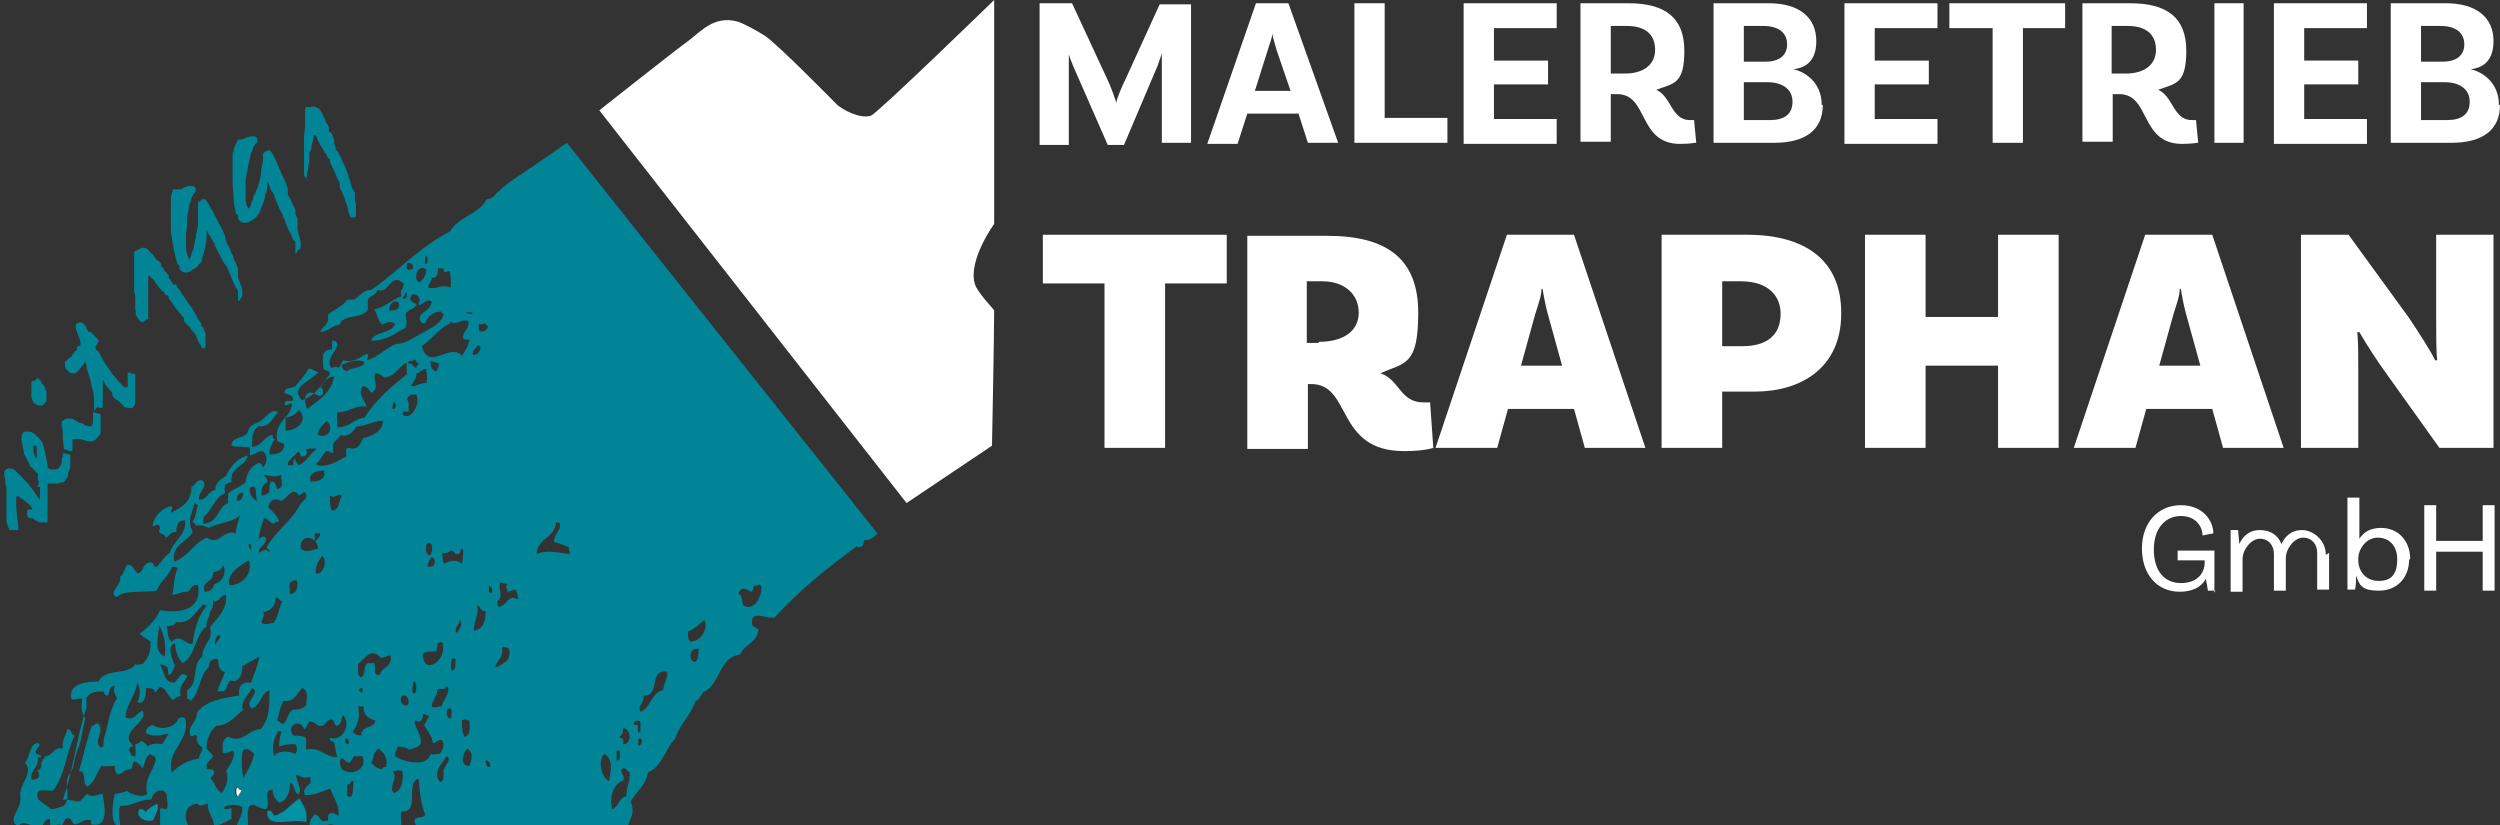 <?xml version="1.0" encoding="UTF-8"?>
<svg id="Ebene_1" xmlns="http://www.w3.org/2000/svg" version="1.1" viewBox="0 0 231.1 76.3">
  <rect x="0" y="0" width="231.1" height="76.3" fill="#333333" stroke="none"/>
  <!-- Generator: Adobe Illustrator 29.5.0, SVG Export Plug-In . SVG Version: 2.1.0 Build 137)  -->
  <g>
    <path d="M110.1,13.2h-2.7v-6.8c0-.6,0-1.4,0-1.5h0c0,.1-.3.9-.4,1.2l-3.1,7.3h-1.5l-3.2-7.3c-.2-.5-.4-1-.4-1.1h0c0,.1,0,1,0,1.6v6.8s-2.7,0-2.7,0V.3h3l3.2,6.9c.4.8.8,2,.9,2.3h0c0-.3.5-1.5.9-2.3l3.1-6.8h2.9v12.9Z" fill="#fff"/>
    <path d="M120,10.5h-4.7l-.9,2.8h-2.8L116.1.3h3l4.6,12.9h-2.8l-.9-2.8ZM119.3,8.4l-1.3-3.8c-.1-.4-.3-1-.4-1.5h0c0,.5-.3,1.1-.4,1.5l-1.2,3.8h3.3Z" fill="#fff"/>
    <path d="M133.8,10.9v2.3h-8.6V.3h2.8v10.6h5.8Z" fill="#fff"/>
    <path d="M138.1,2.6v3h5v2.2h-5v3.2h5.8v2.3h-8.6V.3h8.6v2.3h-5.8Z" fill="#fff"/>
    <path d="M156.7,13.2s-.5.1-1.4.1c-3.9,0-2.9-4.6-5.8-4.6h-.6v4.4h-2.8V.3h4.4c3.4,0,5.2,1.3,5.2,4.4s-1,3-2.6,3.6c1.4.6,1.4,2.8,3.1,2.8s.4,0,.4,0l.2,2.1ZM150.2,6.8c1.7,0,2.8-.8,2.8-2.2s-.9-2.2-2.6-2.2h-1.5v4.4h1.2Z" fill="#fff"/>
    <path d="M168.5,9.7c0,2.3-1.6,3.5-4.5,3.5h-5.6V.3h5.1c2.8,0,4.4,1.3,4.4,3.5s-1.4,2.5-2.1,2.6h0c.9.2,2.6,1.1,2.6,3.3ZM163,2.4h-1.8v3.3h2c1.3,0,2-.6,2-1.6s-.7-1.7-2.2-1.7ZM165.7,9.4c0-1.2-1-1.8-2.3-1.8h-2.2v3.5h2.4c1.3,0,2.1-.5,2.1-1.7Z" fill="#fff"/>
    <path d="M173.3,2.6v3h5v2.2h-5v3.2h5.8v2.3h-8.6V.3h8.6v2.3h-5.8Z" fill="#fff"/>
    <path d="M184.1,2.6h-3.9V.3h10.7v2.3h-3.9v10.6h-2.8V2.6Z" fill="#fff"/>
    <path d="M203.1,13.2s-.5.1-1.4.1c-3.9,0-2.9-4.6-5.8-4.6h-.6v4.4h-2.8V.3h4.4c3.4,0,5.2,1.3,5.2,4.4s-1,3-2.6,3.6c1.4.6,1.4,2.8,3.1,2.8s.4,0,.4,0l.2,2.1ZM196.5,6.8c1.7,0,2.8-.8,2.8-2.2s-.9-2.2-2.6-2.2h-1.5v4.4h1.2Z" fill="#fff"/>
    <path d="M204.7.3h2.7v12.9h-2.7V.3Z" fill="#fff"/>
    <path d="M213,2.6v3h5v2.2h-5v3.2h5.8v2.3h-8.6V.3h8.6v2.3h-5.8Z" fill="#fff"/>
    <path d="M231.1,9.7c0,2.3-1.6,3.5-4.5,3.5h-5.6V.3h5.1c2.8,0,4.4,1.3,4.4,3.5s-1.4,2.5-2.1,2.6h0c.9.2,2.6,1.1,2.6,3.3ZM225.6,2.4h-1.8v3.3h2c1.3,0,2-.6,2-1.6s-.7-1.7-2.2-1.7ZM228.3,9.4c0-1.2-1-1.8-2.3-1.8h-2.2v3.5h2.4c1.3,0,2.1-.5,2.1-1.7Z" fill="#fff"/>
  </g>
  <path d="M91.9,0v20.7c0,0-2.4,3.3-1.8,5.5.2.8,1.7,2.3,1.8,2.5,0,2.4-.2,12.5-.2,12.5l-7.9,5.3L55.4,10.2s7.2-5.7,8.2-6.4c1.2-.9,2.4-2.4,4.6-1.8.6.2,1.7.8,2.5,1.3,1.2.8,6.4,6.1,6.7,6.4.6.5,2.1,1.3,3.1,1,.6-.2,11.4-10.7,11.4-10.7" fill="#fff"/>
  <path d="M21.9,72.8c.3,0,.1.3.5.2,0,.4-.2.4-.3.7-.3-.1-.3-.6-.2-.9" fill="#fff"/>
  <path d="M28.4,76c-1.5-.4-3.8.7-3.7-1,.5-.2.4.2.7.4,1-.3,1.5-1.1,2.3-1.6.3.7.8,1.1.6,2.2" fill="#0292a2"/>
  <path d="M14.4,74.3c0,0,.2,0,.2.2,0,.6-.3.8-.4,1.3-.7.3-1.8-.3-1.3-1,.2,0,.5,0,.5.3.3-.3.6-.6,1-.7" fill="#0292a2"/>
  <path d="M22,73.7c0-.3.3-.4.3-.7-.3.1-.2-.3-.5-.2-.1.3-.1.8.2.9M32.1,72.6v1c.2,0,.2.1.4,0,.2-.5.1-.8.2-1.4-.4-.1-.2.4-.6.3M36.4,71.4c.3.8-.5,1.4,0,1.9.8-.2.9-1.3.8-2-.3-.2-.7,0-.9,0M57.5,72.2c-.8.3-1.2,1.5-.9,2.6.6-.2.6-1.1,1.3-1.2,0-1.1.4-1.3.3-2.2-.2-.1-.3-.4-.6-.4-.5.4.3.6,0,1.2M45.2,70.9c.3,0,0-.7-.3-.6,0,.1,0,.6.3.6M40.6,72.3c.5,0,.4-.6.4-1.1.1-.4.8-1,.3-1.3-.4.6-1.4,1.6-.6,2.4M32.3,70.5c-.4,0-.4-.4-.8-.4-.6,1.9,2.7,1.6,2-.2-.4,0-.5,0-.8,0-.1.2-.2.4-.4.6M55.9,69.7c-.7.5-.3,2.2.4,2.5.1-.7.5-1.9-.4-2.5M57,70.3c.5,0,.2-.6.3-.9h-.3v.9ZM34.3,70.5c.3.3.5.5.9.6.2,0,.2-.3.5-.2.2-1-.3-1.3-.7-1.7-.5.4-.4.6-.6,1.2M43.4,70.8c.2-.6.4-1.2-.2-1.6-.4.4-.8,1.6.2,1.6M22.5,69.3c-.3.6-.1,2.2,0,2.6.4-.7.8-1.3,1-2.2-.2-.2-.6-.6-.9-.4M32.2,68.8c0-.1.1-.2,0-.5h-.3c0,.2,0,.4.2.5M59,68.9c.4.1.5-.8,0-.6v.6ZM57.3,68.2c.4,0,.3.4.3.6.8,0,.8-1.4,0-1.5,0,.5-.1.6-.3.8M25.5,69.7c.5-.3,1.2-.3,1.8,0,.2-.3.2-.6,0-.9-.6,0-.9,0-1.5.2,0-.5.1-.9.2-1.4-.1,0-.2,0-.3,0-.3.5-.7,1.6-.3,2.3M58.6,67c.8-.1,0,.8.6.7,0-.3,0-.6,0-1-.2-.2-.7,0-.6.3M42.9,68.1c.7-.1.5-.9.5-1.5-.3,0-.4-.2-.7,0,0,.4,0,1.3.3,1.6M38.3,66.8c.2.6.7,1.3.6,1.9-.2.4-.7.5-1.1.6-.3-.3-.7-.2-1-.3-.1.3-.3.5-.3.9.7.5,3,1.1,3.3-.2.1.1.5,0,.8,0,.3-.2.6-1,.2-1.3-.4,0-.5.3-.8.3,0-.6-.5-1.1-.8-1.7.2-.2.3-.6.5-.8-.2,0-.3-.2-.6-.2,0,.5-.2.9-.7.6M31.2,67.1c-.4,0-.2-.6-.6-.6-.5.1-.5.7-1.1.6-.3-.1-.4-.4-.9-.4-.2.2-.2.6-.5.7-.3-1-1.7-.4-1,.6.5,0,1.1,0,1.2.3,0,.4,0,.8,0,1,1.3-.3,1.7.7,2.9.7-.2-.4-.2-1-.3-1.3,0-.3-.5,0-.4-.5,1.2.4,2-1.3,1.2-2.1-.2.4-.1.9-.6,1M41.7,66.4c0-.2.1-.6,0-.9h-.3c-.2.3-.1.9.2.9M32.7,67.7c.2.3.3.2.7.3,0-1,1.2-.6,1.3-1.4-.8-.2-1.1-.6-1.1-1.3h-.5c.2,1,0,1.6-.5,2.4M37.7,65.2c.2-.4,0-1-.5-.9-.3.3-.2,1,.5.9M33.5,64v-.4c-.4,0-.4.4,0,.4M26.2,64.8c-.3.5-.4,1.2-.6,1.8.2,0,.3.3.6.3.4-.3.4-1.1.9-1.3.6,0,.9-.1,1.2-.4,0-.6.3-1.2-.3-1.6-.6.4-.6,1.3-1.8,1.2M40.4,63.7c.1.6-.4.9-.5,1.6.2.2.6,0,.9,0,.2-.6.8-1.2.6-1.8,0,0,0-.1-.2,0-.1.4-.6,0-.8.3M22.7,65.5c-.9.5-1.3,1.5-2.7,1.6-.6.5-.9,1.2-.9,2.1.2.2.5.5.6.7-.2.4-.7.5-.6,1.2.4,0,.7,0,.7.3,0,.3-.3.3-.3.6.4.4.5,1.1,1,1.3.4-.5.7-1.4.4-2,.3-.6.8-1,.7-1.9-.4,0-.5.3-1,.2,0-.5-.2-1.2.5-1.5,1.3.7,1.9-.7,3-.7.9-1,.8-2.6.8-3.6-.8.3-.8,1.4-1.6,1.7-.9-.5.9-1.5,0-1.9-.3.7-1,1-.9,2M38.1,64.1h.3c0-.1.3-1-.2-1.1,0,.6-.2.7,0,1.1M59.5,64.3c.1.7-.6.9-.3,1.5,1-.4,1-1.8,2.1-2,.1-.7.4-1,.4-1.7-1.8-.3-.6,2.3-2.2,2.2M41.7,62c.5,0,.4-.6.4-1.1-.1,0-.1-.1-.3,0-.1.2-.2.9,0,1.2M35.2,60.8c-.9-1-1.5.1-2.1.6,0,.5-.1.9.2,1.2.6,0,.2-1.1.7-1.3h.6c.2.5-.2,1.1.5,1.1.2-.8,1.2-.7,1-1.8-.4,0-.5.2-.8.2M64.2,61.2c.4-.1.3-.7.4-1.2-.9-.2-1,1-.4,1.2M46.4,59.9c.2.9-.6,1.2-.6,1.8.7-.3,1.6-.7,1.2-1.8-.3,0-.4-.2-.6,0M40.3,60.2c-.3.1-1-.1-1.2.3,0,2,2.3.6,1.8-1.1-.7-.2-.4.6-.6.8M19.9,59.6c.1-.3.6-.6.4-.9-.4,0-.5.8-.4.9M15.2,60.7c.2-.8,0-2.1-.5-2.9,0,1-.6,2.3.5,2.9M63.6,58.4c0,.4,0,.7.2.9,1.1,0,1.7-1.3,1.3-2-.4.4-.9.8-1.5,1.1M42.2,58.5c.3-.2.6-.9.3-1.2,0,.4-.6.8-.3,1.2M43.8,58.3c.9-.1,1.1-1,1.1-1.8-.6,0-.5-.6-.8-.5.2.7-.3,1.5-.3,2.2M18.9,55.8c-.9.7-1.2,1.9-2.6,1.7-.2.4-.5.3-.9.4.2.6,0,1.1.5,1.4.8-.8,1.3.4,1.9.2.2-1.4.5-2.5,1.3-3.5,0,0,0-.1-.2,0M24.4,56.7c0,.5-.2.4-.2.9.4.2.6,0,1.1,0,.4-.6.5-1.4.8-2-.2,0-.3-.3-.6-.4,0,.8-.5,1.3-1.2,1.4M19.7,55.4c0,.6,0,.8-.3,1.2,0,.6-.4.7-.3,1.3-1.1.8-1,2.7-2.2,3.4-.5-.4-.7-1.3-.7-1.8-.8,0-.3,1.6,0,2-.2.3-.2.8-.6.9-.1-.2,0-.6-.2-.8-.2,0-.4-.2-.6-.2.4.6.3,1.7,1.3,1.7.4-.2.6-1.2,1.2-.6-.2.6-.8.8-.6,1.8-.2.1-.5.2-.7.4-.5-.3-.6-1-1.1-1.2-.3,0-.3.4-.6.5,0-.4-.4-.4-.8-.4,0,.6-.1,1.6-.8,1.3.3-.6.3-1.2,0-1.8-.2,1.3-1,1.9-1.1,3.2.9.4.9-.4,1.6-.6.4,1-1.2,1.4-1.3,2.5,0,.4.3.5.4.8-.2,0-.3.1-.4.3.2.3.2.7.6.6.1-.3,0-.7,0-1.1.2,0,.4-.2.6-.3.2.1.4.3.6.5.2-.3.9-.3,1.3-.2.2-.3.4-.7.6-1-.8.2-1.4.3-2.1,0,0-.1,0-.2,0-.3.1-.2.3-.4.6-.5.8.6,2.2.2,2.4-.6.2,0,.3-.2.6,0,.6,2-1.8,3-1.2,5,.6-.6,1.4-1.1,2.5-1.3,0-.4.3-.5.3-1-.3-.2-.6-.5-.5-1.1-.2-.2-.4.2-.6,0-.3-.9.6-1.2.6-2.1.7-1.1,2.5-1.4,3.9-1.6-.1-.9.3-1.3,1.1-1.2.3-.8.6-1.5.8-2.4-.6.3-1.1.6-1.6.9,0,.7-.3,1.6-1.1,1.3-.3.3-.3.8-.6,1-.2,0-.4,0-.6,0,.2-.7.5-1.2.7-1.8-.7-.1-.5-.7-.7-1.2-.6,0-.8.3-.8.8-.9.7-.8,2.4-1.7,3.1,0-.1-.1-.2-.3-.2v-.8c1.1-.6.4-2.4,1.4-3.1,0-1.2,1.1-1.5.7-2.7.7-.9,1.6-1.6,1.5-3-.6,0-.5.6-1.1.6M45.4,54.8c.2,0,.1-.7-.2-.6,0,.2-.1.6.2.6M69.3,54.6c-.2,0-.3-.2-.6-.2-.2.1-.4.2-.4.5.6.4,0,1.1.8,1.2,1,.1,1.5-1.7,1.2-2-.1-.2-.4.2-.6,0-.1.2,0,.6-.4.6M45.9,55.5c.2.2,0,.4.2.6.8-.1.8-1.2,1.8-.7,0-.4-.1-.4-.2-.9-.3,0-.5.2-.8.2,0-.3-.2-.4,0-.7-.1-.1-.4,0-.6-.2-.4.5.4,1.4-.4,1.8M26.8,54.9c.7,0,.8-.8.6-1.3-.9.2-.6.5-.6,1.3M19.7,52.9c.1,1-1.1.7-.8,1.8.6,0,.8-.3.9-.7.8-.2,1.2-1.1.8-1.8,0,.5-.5.6-.9.7M21.2,54.1c1.3,0,2.2-1.2,1.8-2.3-.8.5-2,1.1-1.8,2.3M39.6,52.4c.4,0,.6-.1.6-.5,0-.2-.1-.3-.3-.4-.2.2-.3.5-.4.8M29.2,53c.7.2,1.1-1.2.6-1.6-.3.3-.7,1-.6,1.6M42.3,51.2c-.4.1-.2-.3-.6-.3-.3.2-.5.3-.8.2,0,.4,0,.8.2,1,.5-.3,1.1-.4,1.6,0,.1-.4.2-1.4,0-1.4-.2,0,0,.4-.3.5M23.2,50.8c0-.2.1-.6-.2-.5,0,0,0,.5.2.5M39.8,51.3c.2-.4.2-.8,0-1.1h-.3c-.2.3-.2,1.1.2,1.1M27.8,50.7c.4.4,1,.2,1.6,0,0-1.1-1.7-1.5-1.6,0M29.2,50c.1-.2.4-.3.4-.7h-.5c0,.4,0,.7,0,.7M49.6,51.2c1.2-.4,1.8-.1,3,0,.2-.1-.1-.4,0-.6-.5-.2-.9-.4-1.4-.5,0-.8.8-1.1.5-1.8h-.3c-.1,1.4-1.6,1.4-1.8,2.8M17.8,49.2c-.5.9-2,1.2-1.7,2.7,1.3-.4,1.8-1.7,3-2.2,1.2.8,1.5-.8,2.7-.4,0-.5.2-1,.4-1.7-.6.7-2,.7-2.9,1.2-.4-.2-.7-.3-1.2-.2,0-.3-.2-.2-.3-.4.3-.3.3-1,.5-1.5-.1,0-.2-.2-.3-.2-.3,1-.7,1.7-.2,2.6M30.5,45.9c0,.5,0,1,.2,1.3.7,0,.6-.9.9-1.4-.4-.3-.6.4-1.1,0M27.6,45.7c-.7-.7-1,.4-1.6.6-.6-.3-1.1-.1-1.2.6.4.4.8.7,1,1.3-.3,0-.4.2-.6.2-.3-.1-.4-.5-.8-.5-.2.6-.4,1.2-.5,1.9.3-.1.5-.4.7,0,0,.6-.7.7-.7,1.3.5-.2.7-.5,1,0,.1-.4-.3-.2-.2-.6.7-1.3,2.3-2.4,3-3.8.2-.4.9-.6.5-1.2-.3,0-.3.3-.6.3M21.9,46.3c.5,0,.5-.4.6-.7-.3-.2-.7.2-.6.7M23.1,45.1c-.1.8.4,1,.7,1.3-.3-.6.1-1.8-.7-1.3M24.7,44.6c-.5.2-.6.8-.5,1.2.4,0,.5-.2.7-.3,0-.3,0-.9.2-1,.4,0,.4.4.5.7.8-.1.3-1,.4-1.3-.7.3-1.2,0-1.6,0,0,.2.4.3.3.7M28.6,44.5c.6,0,1.2,0,1.4-.6,0-.2-.1-.2,0-.4-.8,0-1.5.3-1.3.9M28.3,41.6c.2.3,0,.6-.4.6-.3,0,0-.5-.4-.4-.3.4-.7.6-.9,1,0,0,.1,0,0,.2h.5c0-.2,0-.5.2-.6,0,.2.1.4.3.6.8-.3,1-1.1,1.7-1.5-.3-.1-.7,0-1,0M33,39.4c-.3.4-.8,1.1-1.5.8-.2.4-.6.5-.7.9,0,.3,0,.7,0,.8-.2,0-.3-.2-.6-.2-.4.3-.6.9-1,1.2.7.5,2.1-.3,2.8-.7,0-.3-.1-.8.2-.8,1,.3,1.1-.5,1.4-.9.9-.2,1.8-.7,1.8-1.6-.8,0-1.4.4-2.2.5M30.2,38.9c-.3.4-.8.6-.8,1.3,1,.4,1.5-.7.8-1.3M26.4,38.6c0,.5,0,.8,0,1.2,1.3,0,2.1-1.2,1.2-1.9-.2.4-.7.6-1.1.7M36.4,37.8c.3,0,.2-.7,0-.6,0,0-.3.7,0,.6M37.6,36.9c.3.4.1.5.2,1.1-.2.2-.5-.2-.6.3.7.7,1.7-.9,1.3-1.8-.4-.1-.8,0-.9.5M29.6,35.8c.3.1.3.5.2.7-.5.3-.6-.3-1.2-.2-.6.2-.4,1-.2,1.5,1.1-.8,2.2-1.5,2.5-3-.7,0-1,.6-1.3,1M38.5,34.5c0,.6-.3.7-.5,1.2.6,0,.8-.3,1.4-.3.2-.4,0-.9,0-1.3-.4,0-.5.3-.8.4M40.4,34.3c0-.2.2-.4.2-.7-.2,0-.5-.2-.8-.2,0,.6.2.9.6.9M35.4,34.8c-.2-.1-.3-.3-.7-.3-.3.5.5,1.5-.4,1.8-.2-.3-.4-.6-.8-.6-.4.9.2,1.2.4,1.9-1-.2-1.6.5-2.7.5-.1.4,0,.9,0,1.4,1.2,0,1.5-.8,2.5-.9,1-1.6,2.4-2.8,3.9-4,0-.5,0-.8,0-1.1-.8.4-1,1.3-2.1,1.4M31.6,33.7c0,.4.2.6.5.6.4-.4,1.4-.2,1.6-.8-.5-.4-1.6,0-2,.2M37.8,33.6c.4,0,.4.4.7.4,0-.3.2-.2.2-.4-.2,0-.2-.3-.4-.4,0,.3-.6,0-.6.4M43.7,32.8c.5.1,1-.7.5-.9-.2.3-.5.4-.5.9M44.3,30.6c.5.1.5,0,.8-.3-.1,0,0-.1,0-.2-.1,0-.2,0-.2-.2-.3,0-.4.2-.6,0,0,.2-.1.3,0,.6M41.6,29.9c-1.1.5-1.7,1.5-2.6,2.1.6,2.4,2.6-.4,3.7.9.3-.5.6-.9.7-1.5-.3,0-.6,0-.6-.2,0-.7.6-.7.5-1.5-.7-.3-1.1.5-1.7,0M43.7,28.9c-.2,0-.5-.1-.6,0,.1.1.6.2.6,0M36,28.7c.5,0,.9,0,.9-.6-.3-.6-1,0-.9.6M37.1,27.6h.4c.1-.1.2-.6,0-.6,0,.2-.2.4-.3.6M39.9,25.7c0,.4-.4.6-.3.9.8.2,1.3-.4,2,0,.2-.3,0-1,0-1.5-.2-.2-.6.4-.6-.3h-.5c0,.5-.1,1.1-.8.8M38.8,26.1c.3-.3.6-.6.6-1.2-.8-.6-1.3,1-.6,1.2M37.8,25c0-.2.3,0,.4-.2,0-.3-.1-.5-.5-.5-.1.1-.2.6,0,.6M39.3,24.4c.4,0,.2-.8,0-.8,0,.4,0,.4,0,.8M4.2,69.9c.7,0,.7-.9,1.6-.7-.1-.9.4-1.3.4-1.8.5,0,.3.5.7.6-.8,1.6-.9,3.7-2,5.1-.4,0-.8-.1-1.3,0-.6.9.7,1.2,1.1,1.7.5,0,.8-.2,1.2-.3.6-.7.2-1.5.3-2.3,0-.4.3-.7.5-1.1.2-.7.3-1.5.6-2.1.3-.9.3-1.6.6-2.6-.4-.5-.4-1-.3-1.8-.4-.1-.8.2-1,0-.3-1.3,1.1-1.6,2.5-1.6.6-1.3,2.7-.5,3.4-1.6.1.1.5,0,.7,0,.4-.5.8-1.1.7-2.1-.3-.2-.7-.5-1-.7.8-.6,1.5-1.3,1.9-2.2,1.7.3,3.9.1,3.5-2.3-.7-.1-.6.5-1,.6-.5,0-.8.2-1.4.3.2-.6.2-1.9.5-2.4,0-.2-.2-.2-.5-.2-.3.9-1.1,1.3-1.4,2.2-1.2.2-3.1-.1-3.7.6-.9-.4.5-1.1.3-1.9.4-.2.4-.9.7-1.1.6,0,.6.7,1,.8.5-.2.4-1,1.1-1,.4,0,.2.4.6.4.4-.4.7-1,1.2-1.3.3-1.1,1.6-1.7,1.4-3-.7,0-.8.5-.8,1.1-.6-.1-.6.4-1,.5,0-.3-.4-.3-.6-.5,0-.3.2-.3,0-.6-.2-.3-.5.2-.6,0,.1-.9,1-1.7,1.7-1.8.3.1,0,.3,0,.6,1-.5,1.9-1,1.9-2.4.4-.1.4-.7,1-.6.6.6-.4,1-.3,1.8.8,0,.8-.8,1.5-.9,0-.7.5-1,1-1.3.4-.9,1-1.6,2-1.9-.2,1.1-1.7,1-1.5,2.5-.3,0-.4.1-.6.2-.1.4,0,.5,0,.8-1,.4-1.2,1.6-2,2.2v.6c1.4,0,1.3-1.6,2.3-1.9-.1-.3,0-.4,0-.9.5-.4,1.1-.6,1.6-1,.1-.9.5-1.5,1.2-1.8.3,0,.3.2.4.4.4-.4.5-1,0-1.5-.5,0-.7.3-1.2.4v-.7c-.2-.2-1.3,0-1.7-.2,0-.7.8-.7,1.3-1,.3-.2.2-.6.5-.8.2-.2.6-.3.9-.5.5-.3,1-1.2,1.6-.8-.5.5-.7,1.4-1.8,1.3-.6.4-.6,1.1-.6,1.9.9,0,1.1-1,1.9-1.1,0,.2,0,.3.2.4-.3.4-.5.9-.5,1.4.9,0,1.3-.2,1.4-.9-.2-.2-.6-.2-.7-.4-.2-1.8,1.2-2,1.4-3.3-.1-.3-.5.2-.7,0,0-.6.6-.2.8-.4,0-.6-.6-.5-.8-.7,0-.5.7-.4,1-.6.4-.5.9-1,1.2-1.6.2-.1.6.2.9.3-.5.8-2.7,1.3-1.5,2.6,1.3-.4,1.8-1.5,2.6-2.4,0-.4-.4-.3-.6-.5,0-.7-.4-1.8.8-1.8,0-.3,0-.7,0-.8.2,0,.4,0,.5.3-.1.8-1.1,1.3-.6,2.2.3,0,.4-.2.7,0,.2-.2.3-.5.4-.7,1,.3,1.6-.3,2.2-.6.3.1,0,.4,0,.6,1.1-.3,1.7-1.1,2.7-1.5.9,0,1.6-.6,2.6-1.1.8-.5,1.6-.8,1.8-1.6,0-.1-.2-.1-.2-.3-.8,0-1.3.5-1.5,1.1-.3,0-.5-.1-.5-.6.3-.6,1-.6,1.1-1.4-.5-.4-.7.3-1.2.3,0-.4.2-.4,0-.7,0-.2-.3-.3-.6-.3-.1,0,0,.3-.2.3,0,.4.4.5.6.6-.1.5-.8.5-1,.9,0,.5.2.8,0,1.3-1,.5-1.7,1.2-3.2,1.2.3-.9,1.8-.6,2.2-1.5-.1-.4-.9-.2-1.1,0-.5-.2-.5-1-.8-1.4,1-.2,1.6-.9,2.5-1.2-.2-.7.2-.5.2-1.2-1.2-1.1-1.3,1-2.4.6-.1.5-.7.5-.9.9,0,.4,0,.6,0,.9-.4.9-2.3.4-2.6,1.4-.7.1-1,.6-1.8.7.2-.6.9-.6.7-1.6.6-.5,1.4-.8,1.8-1.4h.6c.6-.3.8-.9,1.6-.9,2.5-1.7,4.5-4,7.3-5.4.8-1.4,2.7-1.6,3.4-3,.3,0,.4-.1.6-.2,1-1.2,2.8-2.2,4.2-3.2.9-.6,2.6-1.8,2.6-1.8l28.7,36.1s-.5.7-1.1.6c-.2,0-.1.4-.3.6-.2,0-.2.2-.5,0-2.7,2-5.4,4.1-7.6,6.6-.8.1-2.1-.7-2.1.4,0,.5.3.4.6.7-.1,1.2-1.3,1.4-1.7,2.3-2,.3-1.8,2.8-3.4,3.5-.2.3-.4.7-.7.8-.5,1.4-1.5,2.2-1.9,3.5-.9.9-1.2,2.6-2.5,3.1-.2,1.2-1.1,1.8-1.6,2.7.5,1.2-.2,1.7-.4,2.8-.2,0-.3-.3-.6-.3-.5.4-1.1-.2-1.6.2-.5-.1-1.1-.4-1.8-.3-.1,0-.3.3-.5.3-.8,0-1.8-.6-2.5,0-.4-.1-.7-.4-1.3-.4-.3,0-.2.3-.4.4-.6.1-.5-.3-.9-.4-.3,0-.2.3-.4.4-.3,0-.2-.3-.5-.3-1.8.2-4.5-.2-6.8,0-1.1,0-2,.5-2.3-.6,0-.5.9-.2,1-.6-.4-1-.5-2.1-.6-3.3-1.3.3.2,3.2-1.6,3-.1.3,0,.8,0,1.2,0,.3.7.1.8.4-.1.4-.8.3-1,0-1.7-.3-3.4.3-5.3,0-.4,0-.7-.4-1-.4-.7,0-1.3.8-1.9.5-.2-.7,0-1,.4-1.4.5,0,.4.7,1,.6.5,0,0-.5.4-.7.3-.2.5.1.8.2.1-.9-.5-1.8-.8-2.5-.8.3-1.4.6-2.3.6-.3-.5.2-.9.5-1.1,0-.2,0-.4,0-.6-.6.2-.9,0-1.3-.2-.1.5.6,1.4.2,1.8-.5-.1-.3-1-.8-1,0,.7-.2,1.6-1,1.8-.3-.3-.6-.6-.6-1.2-1,0-.1,1.3-.6,1.8-.6,0-.8-.4-1.4-.4-.5.3-.2,1.4-.3,2.1-.4,0-.8,0-1.1,0,.2-.6.6-1.1.6-1.8-.1-.4-1.5-.4-1.7,0,.1.2.6,0,.7,0,0,.5,0,.5,0,1-.5.2-.9.6-1.6.6-.1-.8-.6-1.1-.6-2-.4,0-.8.4-.9,0-1.1,0-1.4,1.1-.9,2-.7.2-1.9,0-2.6,0,0-.5,0-1.1,0-1.5.2-.2.3,0,.6,0,.2-.3,0-.9,0-1.4-.4-.7-1.3-.2-1.4.5-1.2,0-1.6.6-2.9.6-.2.7,0,1.2,0,1.9-1,0-.7-2.2-.5-3,.4-.1.8-.1,1.1-.3.4.3,1.4.7,1.9.3-.3-1.5.6-2.1.8-3.2,0-.3-.3-.3-.5-.5-.5.2-.5.9-.7,1.3-.3-.2-.4-.6-.8-.6-.2.1-.1.5-.3.7-.6,0-.7.4-1.2.5-.2-.1-.3-.4-.3-.8-.5,0-.7.1-1.2,0-.5.6-.6,1.5-1.3,1.9-.6-.2,0-1.5-.8-1.4.4-1.4.7-2.9,1.2-4.2.3,0,.2-.3.6-.2.6.7-.5,1.6.2,2.2.4,0,.2-.5.3-.8.4-1.2.5-2.7,1.2-3.7-.1-.5-.4-.6-.2-1.2-.6,0-.4.8-.7.9-.3,0-.2-.3-.4-.4-.6,0-1.2.1-1.5.6,0,.4,0,.7,0,.9-.9,2.6-1.2,5.8-2.2,8.5.5,0,.9.1,1.5.2.4-.2.5-.6.8-.7.4.4.9,0,1.4,0,.1.9.7,3.2-1.1,2.8v-.4c-.7-.1-.9.3-1.4.4-.4,0-.3-.5-.7-.6-.4.1-.4.5-.6.7-.4-.3-.8.2-.8.2-.4,0-.2-.5-.3-.8-.5,0-.5.5-.8.7-.8.2-1.7-.8-2.1,0-1.1-.7.2-1.4.2-2.6,0-.2-.1-.5,0-.6.1-.9,1.2-1.9.4-2.7.5-.5.4-1.9,1.3-1.8.2.3-.3.5-.3.8,0,.4.5.1.5.5h-.3c.1,1-.7,1.1-.6,2,0,.2.3,0,.5,0,.3-.1.3-.6,0-.8.3,0,.5-.2.4-.7" fill="#008496"/>
  <path d="M.7,48.6h0c0-.1,0-.2-.1-.3,0-.1,0-.2,0-.4,0-.2,0-.4,0-.5,0-.1,0-.2,0-.2,0,0,0-.1,0-.1,0,0,0-.2,0-.3,0-.1,0-.2,0-.4,0,0,0,0,0-.2,0,0,0-.1,0-.2,0,0,0-.2,0-.3,0-.1,0-.2,0-.4,0-.2,0-.4-.1-.6,0-.2,0-.5-.1-.7,0,0,0-.1,0-.2s0-.1,0-.2c.1-.2.3-.3.4-.3.2,0,.3,0,.5.1,0,0,.1,0,.2.2,0,0,.2.2.3.3.4.4.6.6.7.7,0,0,.3.4.7.9,0,0,.1.2.2.3,0,.1.2.3.3.4,0,0,0,0,0,0,0,0,0-.1,0-.2s0-.3,0-.5c0-.2,0-.4,0-.6,0-.1,0-.2,0-.2.1,0,.3,0,.4,0,.1,0,.2,0,.3,0,0,0,0,.2,0,.2,0,0,0,.1,0,.2,0,.1,0,.3,0,.4,0,.2,0,.4,0,.6,0,.1,0,.2,0,.4s0,.4,0,.6h0c0,.3,0,.3,0,.4s0,.1,0,.2c0,0,0,.2,0,.3,0,0,0,.2,0,.3,0,0,0,0-.2,0,0,0-.1,0-.2,0-.2,0-.3,0-.5-.1-.2,0-.3-.2-.5-.3,0,0,0,0-.1,0,0,0,0,0,0,0-.1,0-.2,0-.2,0-.1,0-.2-.2-.2-.4,0-.2,0-.3.1-.4,0,0,.1,0,.2,0,0,0,.1,0,.2,0,0,0,0-.1-.1-.2,0-.1-.2-.3-.4-.4-.2-.2-.3-.3-.5-.4s-.2-.2-.3-.2c0,0-.1,0-.1,0,0,0,0,0-.1,0,0,0,0,.3,0,.8s.1,1.2.2,2c0,0,0,0,0,.1,0,0,0,.1,0,.2,0,0-.2,0-.3,0-.1,0-.3,0-.5,0Z" fill="#008496"/>
  <path d="M3.6,44.7c0-.1,0-.2-.1-.4,0-.1,0-.3,0-.5,0,0-.1-.1-.2-.2,0,0-.1-.1-.2-.2,0,0,0-.1-.2-.2s-.1-.2-.2-.3c0-.1-.1-.2-.2-.4s-.2-.4-.3-.6c0-.2,0-.3-.1-.5,0-.2,0-.4-.1-.5,0,0,0-.1,0-.2,0,0,0-.2,0-.2,0,0,0-.1,0-.2,0,0,0-.1.1-.2,0-.1.1-.2.2-.2,0,0,.1,0,.2,0,0,0,.1,0,.2,0,0,0,.2,0,.3.1,0,0,.2.1.3.2,0,0,0,0,0,0,0,0,0,.1.2.2l.2.2c.2.2.3.5.4.9.1.4.2.9.3,1.5,0,0,0,.1,0,.2,0,0,0,0,.1.1,0,0,.2.1.3.1,0,0,.2,0,.2,0,0,0,.1,0,.2,0,0,0,.2-.1.3-.2.1-.2.2-.3.2-.5,0-.2,0-.3.1-.5,0,0,0,0,0-.1s0-.1,0-.2c.2,0,.3,0,.4.1.1,0,.2,0,.3,0,0,.4,0,.7,0,1,0,.3-.1.5-.2.7,0,0,0,.2,0,.3,0,0-.1.2-.2.3-.1.2-.2.3-.4.3s-.3.1-.4.1c0,0-.2,0-.3,0-.1,0-.2,0-.4,0-.1,0-.2,0-.3,0,0,0-.1,0-.1,0,0,0,0,0,0,.1s0,.1,0,.2c0,0-.2,0-.3,0-.1,0-.3,0-.5,0ZM3.1,41.2c0,0,0,.3,0,.6.1.3.2.5.3.6,0,0,0,0,0,0,0,0,0,0,0,0,0,0,0,0,0-.2,0,0,0-.1,0-.2,0,0,0-.2,0-.2,0,0,0-.2,0-.2,0,0,0-.2,0-.2,0,0,0-.1-.1-.2,0,0,0,0-.1,0,0,0,0,0,0,0Z" fill="#008496"/>
  <path d="M3.2,35.2c0,0,.2-.2.2-.2,0,0,.2,0,.2,0,0,.1.2.2.2.3.1.2.2.3.3.4,0,.1.1.2.1.2,0,.1,0,.2.1.3,0,.1,0,.2,0,.4,0,.1,0,.3,0,.3,0,0,0,.1,0,.2,0,0-.1.1-.2.2s-.1.1-.2.2c0,0-.2,0-.3,0-.1,0-.2-.1-.4-.2-.1,0-.2-.3-.3-.6,0-.3,0-.5,0-.6,0-.1,0-.3,0-.5,0,0,0-.1,0-.2,0,0,0-.2.2-.2ZM5.9,41.5h0c0,0,0-.1,0-.1,0-.2-.1-.6-.1-1,0-.5,0-.8-.1-1,0,0,0-.2,0-.2,0,0,0-.1,0-.2.1-.1.2-.2.4-.3.1,0,.3,0,.5,0,.1,0,.3.1.4.2.1,0,.3.2.4.2.1,0,.3,0,.4.2.2,0,.3.1.4.1,0,0,.1,0,.2,0,0,0,0,0,.1-.1,0,0,.1-.2.1-.3,0,0,0-.2,0-.3,0-.1,0-.2,0-.3,0-.1,0-.2,0-.3l.7.2c0,.1,0,.3,0,.4,0,.2,0,.4,0,.6,0,.3,0,.5,0,.6,0,.2,0,.3-.1.3-.3.4-.5.6-.7.6s-.5,0-1-.2c0,0-.1,0-.2,0,0,0-.2,0-.2,0-.1,0-.2,0-.3,0,0,0-.1,0-.1,0,0,0,0,.2,0,.4s0,.4,0,.7c0,0-.2,0-.2,0,0,0-.2,0-.3-.1,0,0,0,0,0,0s0,0,0,0Z" fill="#008496"/>
  <path d="M8.7,38h0c0-.1,0-.2,0-.3,0,0,0-.2,0-.3,0-.5,0-1-.2-1.6-.1-.6-.3-1.2-.5-1.8,0,0,0-.2,0-.2,0,0,0-.2-.2-.4,0,0,0,0,0,0,0,0,0,0,0,0,0,0,0,0,0,.1,0,0,0,.1,0,.1l-.6.7s0,0-.1.1c0,0-.1.1-.1.1,0,0-.1,0-.1,0,0,0,0,0-.1,0,0,0-.1,0-.2,0,0,0,0,0-.1,0-.2-.2-.4-.4-.5-.6,0-.2,0-.3,0-.4,0-.1.2-.2.3-.3,0,0,.2-.2.3-.2,0,0,0-.1.1-.2,0-.1.2-.2.2-.3,0,0,.1-.1.2-.1,0,0,0-.1,0-.2,0,0,0-.1.1-.2h.2c.1-.3,0-.6-.2-1.1-.2-.5-.3-.8-.1-1,0,0,.2-.1.3-.1.1,0,.2,0,.3.1,0,0,.2.2.3.4,0,.2.2.3.2.4,0,0,0,0,0,0,0,0,0,0,.1,0,0,0,0,0,.1,0s0,0,.1.1c.2.2.4.4.5.5.1.1.1.2.1.3l-.3.5s0,0,.1.2c0,0,0,.1.2.2.1.2.3.5.5.9s.5.7.8,1.2c.3.3.5.6.7.8.2.2.3.3.4.4,0,0,.1,0,.2,0,0,0,0,0,.1,0,0,0,0-.2,0-.4,0-.2,0-.6,0-1l.7.2c0,0,0,.2,0,.3,0,.1,0,.3,0,.4,0,0,0,.2,0,.3,0,.1,0,.2,0,.3,0,.1,0,.3,0,.4,0,.1,0,.3,0,.4,0,.2,0,.3,0,.5,0,.1,0,.2-.1.3-.1.2-.3.3-.5.2-.2,0-.4,0-.6-.3-.2-.2-.4-.4-.6-.5s-.3-.3-.3-.4c0,0,0,0,0-.1,0,0,0,0-.1-.2,0,0-.1-.1-.2-.2-.1-.2-.3-.3-.4-.5,0-.1-.1-.3-.2-.4,0,0,0,0,0,0h0c0,.2,0,.4,0,.6,0,.2,0,.4,0,.6,0,.4,0,.7,0,1.1,0,0,0,0,0,.1,0,0,0,.1,0,.2,0,0-.1,0-.2,0,0,0-.2,0-.3-.1,0,0,0,0,0,0s0,0,0,0Z" fill="#008496"/>
  <path d="M13.2,29.8s-.1,0-.2-.1c0,0-.2-.1-.2-.2,0,0-.1-.2-.2-.3s0-.4-.1-.6c0-.2,0-.4,0-.6,0-.2,0-.3,0-.4,0-.2,0-.4-.1-.7,0-.2,0-.5,0-.9,0-.4,0-.7,0-1,0-.3,0-.4,0-.6,0,0,0-.2,0-.3,0-.1,0-.2,0-.4,0-.1,0-.2,0-.3,0,0,0-.2.1-.2,0,0,.2,0,.2-.1.2-.1.4-.2.5-.2s.3,0,.5.2c.1.1.2.3.4.4.1.1.2.3.3.4,0,0,0,.1.2.2s.2.2.3.3c0,0,0,0,0,0,0,0,0,0,0,.1,0,0,0,0,0,.1,0,0,0,0,0,0l.2.2s0,.1.1.2c0,0,.1.2.2.2,0,.1.2.2.2.3,0,0,0,.1,0,.1,0,0,0,.2.2.3,0,.1.1.2.2.4h.3c0,.2.1.3.3.5.1.2.3.5.6.9.2.3.3.5.5.7.1.2.2.4.3.5,0,0,.1.2.2.4s.2.3.4.6c0,.1,0,.3.2.4,0,.2.1.3.2.5,0,0,0,.2,0,.3,0,.1,0,.2,0,.4,0,.2,0,.3,0,.4,0,.1,0,.2-.1.3,0,0-.1,0-.1,0s0,0-.1,0c0,0,0,0-.1-.2,0,0-.1-.2-.2-.3,0-.1-.2-.3-.2-.5-.1-.2-.2-.4-.4-.6s-.2-.3-.3-.4c0,0-.1-.1-.2-.2,0,0-.2-.2-.3-.3,0,0,0,0,0-.2,0,0,0-.2-.1-.2,0,0-.2-.3-.5-.6-.2-.3-.5-.7-.8-1.1,0,0,0,0,0-.1,0,0,0-.1-.1-.2,0,0-.1,0-.2,0,0,0,0-.1-.1-.2,0,0-.1-.2-.2-.2-.1-.1-.3-.3-.5-.6-.2-.3-.3-.5-.5-.6,0,0-.1-.1-.2-.2,0,0,0,0-.1,0h0c0,.5,0,.9,0,1.1s0,.4,0,.5c0,.2,0,.3,0,.5s0,.4,0,.7c0,.2,0,.4,0,.6,0,.2,0,.4,0,.6h-.1Z" fill="#008496"/>
  <path d="M16.6,17.5c.2,0,.4-.2.5-.2.1,0,.2-.1.3-.1.2,0,.3,0,.4,0,.1,0,.2.1.3.2,0,0,0,.1,0,.2,0,0,0,.2-.2.3,0,0-.1.2-.2.4,0,.2-.1.4-.2.6,0,.4-.2.9-.2,1.3,0,.4,0,.9-.1,1.3,0,.6,0,1.1,0,1.5,0,.4.2.7.3,1h0s0,0,0,0c0-.1.2-.3.2-.5,0-.2.1-.3.2-.5,0-.2,0-.3.1-.5,0-.2,0-.3.1-.5,0-.3.1-.7.2-1.1,0-.4,0-.9,0-1.4,0-.2,0-.4,0-.6,0-.1,0-.3.2-.3.1-.1.2-.2.3-.2.1,0,.2,0,.3.2.1.1.2.3.3.5.1.2.3.4.4.7.1.2.3.5.4.8.2.3.4.7.6,1.2,0,.1,0,.2.1.4,0,.2.1.3.2.5,0,0,.1.2.2.4,0,.2.2.4.3.7,0,0,0,.2.1.3s.1.3.2.5c0,0,0,.1.1.2,0,0,0,.2,0,.3,0,.1,0,.2,0,.3,0,0,0,.1,0,.2.1.4.3.8.4,1.2,0,.1,0,.2,0,.3,0,0,0,.2,0,.2,0,0,0,.1-.1.2,0,0-.1.2-.2.3,0,0,0,0-.1,0,0,0,0,0,0,0,0,0,0-.1,0-.2,0-.1,0-.3,0-.5,0,0,0,0,0-.2,0,0-.1-.2-.2-.3-.1-.3-.3-.6-.4-.9-.1-.3-.2-.5-.3-.7,0-.2-.2-.4-.4-.7-.2-.3-.4-.8-.7-1.3,0,0,0-.1-.1-.2s0-.2-.1-.3c-.1-.2-.2-.3-.3-.5,0,0,0-.2-.2-.3,0-.1-.1-.2-.2-.4h0s0,.1,0,.2c0,0,0,.2,0,.3,0,.2,0,.5-.1.8,0,.3-.2.8-.3,1.2,0,.3-.1.5-.3.6-.1.2-.2.3-.4.4-.3.2-.5.4-.8.4-.2,0-.4-.1-.6-.3,0,0,0,0,0-.1,0,0,0-.1,0-.2l-.2-.2c-.1-.3-.2-.7-.3-1.2s-.2-1.1-.3-1.8c0,0,0-.1,0-.2,0,0,0-.2,0-.3,0,0,0-.2,0-.3,0-.1,0-.3,0-.4,0-.2,0-.4,0-.5s0-.2,0-.3c0-.1,0-.3,0-.4,0-.1,0-.2,0-.4,0,0,0-.1,0-.2s0-.1,0-.2c0-.2.2-.5.2-.7Z" fill="#008496"/>
  <path d="M22.3,12.9c.2,0,.4-.2.5-.2.1,0,.2,0,.3-.1.2,0,.3,0,.4,0,.1,0,.2.1.3.2,0,0,0,.1,0,.2,0,0,0,.2-.2.3,0,0-.1.2-.2.3,0,.2-.1.4-.2.6-.1.4-.2.9-.3,1.3,0,.4-.2.8-.2,1.3,0,.6,0,1.1,0,1.5s.1.8.3,1h0s0,0,0,0c0-.1.2-.3.2-.4,0-.2.1-.3.2-.5,0-.2,0-.3.2-.5,0-.2.1-.3.2-.5.1-.3.2-.7.3-1.1,0-.4.1-.9.2-1.4,0-.2,0-.4,0-.6,0-.1.1-.2.2-.3.1,0,.2-.1.3-.1.1,0,.2,0,.3.2.1.1.2.3.3.5.1.2.2.5.3.7.1.2.2.5.4.9s.3.7.5,1.2c0,.1,0,.2,0,.4,0,.2,0,.3.2.5,0,0,.1.2.2.4,0,.2.2.4.3.7,0,0,0,.2,0,.3,0,.1.1.3.2.5,0,0,0,.1,0,.2,0,0,0,.2,0,.3,0,.1,0,.2,0,.3,0,0,0,.1,0,.2.1.4.2.8.3,1.2,0,.1,0,.2,0,.3,0,0,0,.2,0,.2,0,0,0,.1-.2.2s-.1.2-.2.3c0,0,0,0-.1,0,0,0,0,0,0,0,0,0,0-.1,0-.2,0-.1,0-.3,0-.5,0,0,0,0,0-.2s0-.2-.2-.3c-.1-.3-.2-.6-.4-.9s-.2-.5-.3-.7c0-.2-.2-.4-.3-.8-.2-.3-.4-.8-.6-1.3,0,0,0-.1-.1-.2,0-.1,0-.2-.1-.3,0-.2-.2-.3-.3-.5,0,0,0-.2-.1-.3,0-.1-.1-.3-.2-.4h0s0,.1,0,.2,0,.2,0,.3c0,.2-.1.5-.2.8,0,.3-.2.8-.4,1.2,0,.2-.2.5-.3.6-.1.2-.3.3-.4.4-.3.2-.5.3-.8.3s-.4-.1-.6-.4c0,0,0,0,0-.1,0,0,0-.1,0-.2l-.2-.2c0-.3-.2-.7-.2-1.2,0-.5-.1-1.1-.1-1.8,0,0,0-.1,0-.2,0,0,0-.2,0-.3,0,0,0-.2,0-.3,0-.1,0-.3,0-.4,0-.2,0-.4,0-.5,0-.1,0-.2,0-.3,0-.1,0-.3,0-.4,0-.1,0-.2.1-.3,0,0,0-.1,0-.2,0,0,0-.1.1-.2,0-.2.2-.4.3-.7Z" fill="#008496"/>
  <path d="M28.5,16.7s0,0-.2-.2c0,0-.1-.2-.2-.3,0,0,0-.2,0-.3,0-.2,0-.4,0-.6,0-.2,0-.4,0-.6,0-.2,0-.3,0-.4,0-.2,0-.4,0-.7,0-.3,0-.5,0-.9,0-.4.1-.7.1-1,0-.3,0-.4,0-.6,0,0,0-.2,0-.3,0-.1,0-.2,0-.4,0-.1,0-.2,0-.3,0,0,0-.1.1-.2,0,0,.2,0,.3,0,.2,0,.4-.1.6,0s.3.1.4.3c.1.2.2.3.3.5,0,.2.2.3.2.5,0,0,0,.1.1.2,0,0,.1.2.2.3,0,0,0,0,0,.1,0,0,0,0,0,.1,0,0,0,.1,0,.1,0,0,0,0,0,0v.2c.2,0,.2.1.3.2s0,.2.1.3c0,.1.1.2.1.3,0,0,0,.1,0,.2,0,0,0,.2.1.3,0,.1,0,.3.1.4l.2.2c0,0,0,.2.2.4,0,.2.2.5.4.9.1.3.2.5.3.8,0,.2.1.4.2.6,0,.1,0,.2.1.4,0,.2.2.4.3.6,0,.1,0,.3,0,.4,0,.2,0,.4.1.6,0,0,0,.2,0,.3,0,.1,0,.2,0,.4,0,.2,0,.3,0,.4,0,.1,0,.2-.2.2,0,0-.1,0-.2,0,0,0,0,0-.1,0,0,0,0-.1-.1-.2,0,0,0-.2-.1-.3,0-.2,0-.3-.1-.5,0-.2-.2-.4-.2-.6,0-.2-.1-.3-.2-.5,0,0,0-.2-.1-.3s-.1-.2-.2-.4c0,0,0,0,0-.2,0,0,0-.2,0-.2,0-.1-.2-.3-.3-.6-.1-.3-.3-.7-.6-1.3,0,0,0,0,0-.1,0,0,0-.1,0-.2,0,0-.1,0-.2-.1,0,0,0-.1-.1-.2,0,0,0-.2-.2-.3,0-.1-.2-.4-.4-.7-.1-.3-.3-.5-.3-.7,0,0-.1-.2-.2-.2,0,0,0,0-.1,0h0c0,.5-.2.8-.2,1.1,0,.2-.1.4-.2.5,0,.2,0,.3,0,.5s0,.4-.1.7c0,.2,0,.4-.1.6,0,.2,0,.4-.1.6h-.1Z" fill="#008496"/>
  <g>
    <path d="M102.1,26.2h-5.7v-4.5h17v4.5h-5.7v15.2h-5.6v-15.2Z" fill="#fff"/>
    <path d="M132.5,41.4s-.8.3-2.7.3c-6.4,0-4.8-6.2-8.6-6.2h-.3v6h-5.6v-19.7h7.4c5.6,0,8.4,2.2,8.4,7.1s-1.2,4.6-3.5,5.6c1.8.6,1.8,2.7,4,2.7s.6,0,.6,0l.3,4.3ZM121.9,31.6c2.3,0,3.7-1,3.7-2.7s-1.3-2.9-3.4-2.9h-1.4v5.7h1.1Z" fill="#fff"/>
    <path d="M145.5,37.8h-6.1l-1,3.6h-5.7l6.6-19.7h6.2l6.6,19.7h-5.6l-1-3.6ZM144.4,33.8l-1.3-4.7c-.2-.7-.4-1.7-.5-2.4h-.1c0,.7-.4,1.7-.6,2.4l-1.3,4.7h3.8Z" fill="#fff"/>
    <path d="M170.2,29c0,5-3.7,7.2-8,7.2h-3v5.2h-5.6v-19.7h7.9c5.3,0,8.7,2.3,8.7,7.2ZM164.6,29c0-1.7-1.2-3-3.7-3h-1.7v6h1.9c2.2,0,3.5-1,3.5-3Z" fill="#fff"/>
    <path d="M190.3,21.7v19.7h-5.6v-7.6h-6.7v7.6h-5.6v-19.7h5.6v7.6h6.7v-7.6h5.6Z" fill="#fff"/>
    <path d="M204.5,37.8h-6.1l-1,3.6h-5.7l6.6-19.7h6.2l6.6,19.7h-5.6l-1-3.6ZM203.4,33.8l-1.3-4.7c-.2-.7-.4-1.7-.5-2.4h-.1c0,.7-.4,1.7-.6,2.4l-1.3,4.7h3.8Z" fill="#fff"/>
    <path d="M230.5,41.4h-5l-5-7c-.8-1.1-1.7-2.5-2.4-3.7h-.2c.1.7.1,2.1.1,3.7v7h-5.3v-19.7h4.4l5.6,7.7c.8,1.2,2.1,3.2,2.4,3.9h.2c-.1-.7-.1-2.3-.1-3.9v-7.7h5.3v19.7Z" fill="#fff"/>
  </g>
  <g>
    <path d="M204.8,54.6h-.7c0-.1-.1-.6-.2-1.1-.4.8-1.3,1.2-2.4,1.2-2.1,0-3.5-1.6-3.5-4s1.5-4,3.6-4,3,1.5,3,2.6l-1,.2c0-.8-.6-1.8-2-1.8s-2.5,1.1-2.5,3.1,1,3.1,2.5,3.1,2.2-.9,2.2-1.9v-.2h-2.5v-.9h3.4v3.9Z" fill="#fff"/>
    <path d="M215.3,51.1v3.4h-1.1v-3.4c0-.8-.5-1.4-1.3-1.4s-1.6,1-1.6,1.9v3h-1.1v-3.4c0-.8-.5-1.4-1.3-1.4s-1.6,1-1.6,1.9v3h-1.1v-5.7h.7c0,.4.1,1,.1,1.3.3-.7.9-1.3,1.9-1.3s1.7.5,2,1.3c.3-.7.9-1.3,1.9-1.3s2.2.9,2.2,2.3Z" fill="#fff"/>
    <path d="M222.7,51.7c0,1.7-1.1,2.9-2.8,2.9s-1.8-.6-2.1-1.4c0,.2,0,.9-.1,1.3h-.7v-8.5h1.1v3.8c.4-.6,1-1,2-1,1.6,0,2.7,1.2,2.7,2.9ZM221.6,51.7c0-1.2-.7-2-1.8-2s-1.8,1.1-1.8,1.9v.2c0,.9.6,1.9,1.9,1.9s1.7-.8,1.7-2Z" fill="#fff"/>
    <path d="M230.6,46.7v7.9h-1.1v-3.6h-4.3v3.6h-1.1v-7.9h1.1v3.3h4.3v-3.3h1.1Z" fill="#fff"/>
  </g>
</svg>